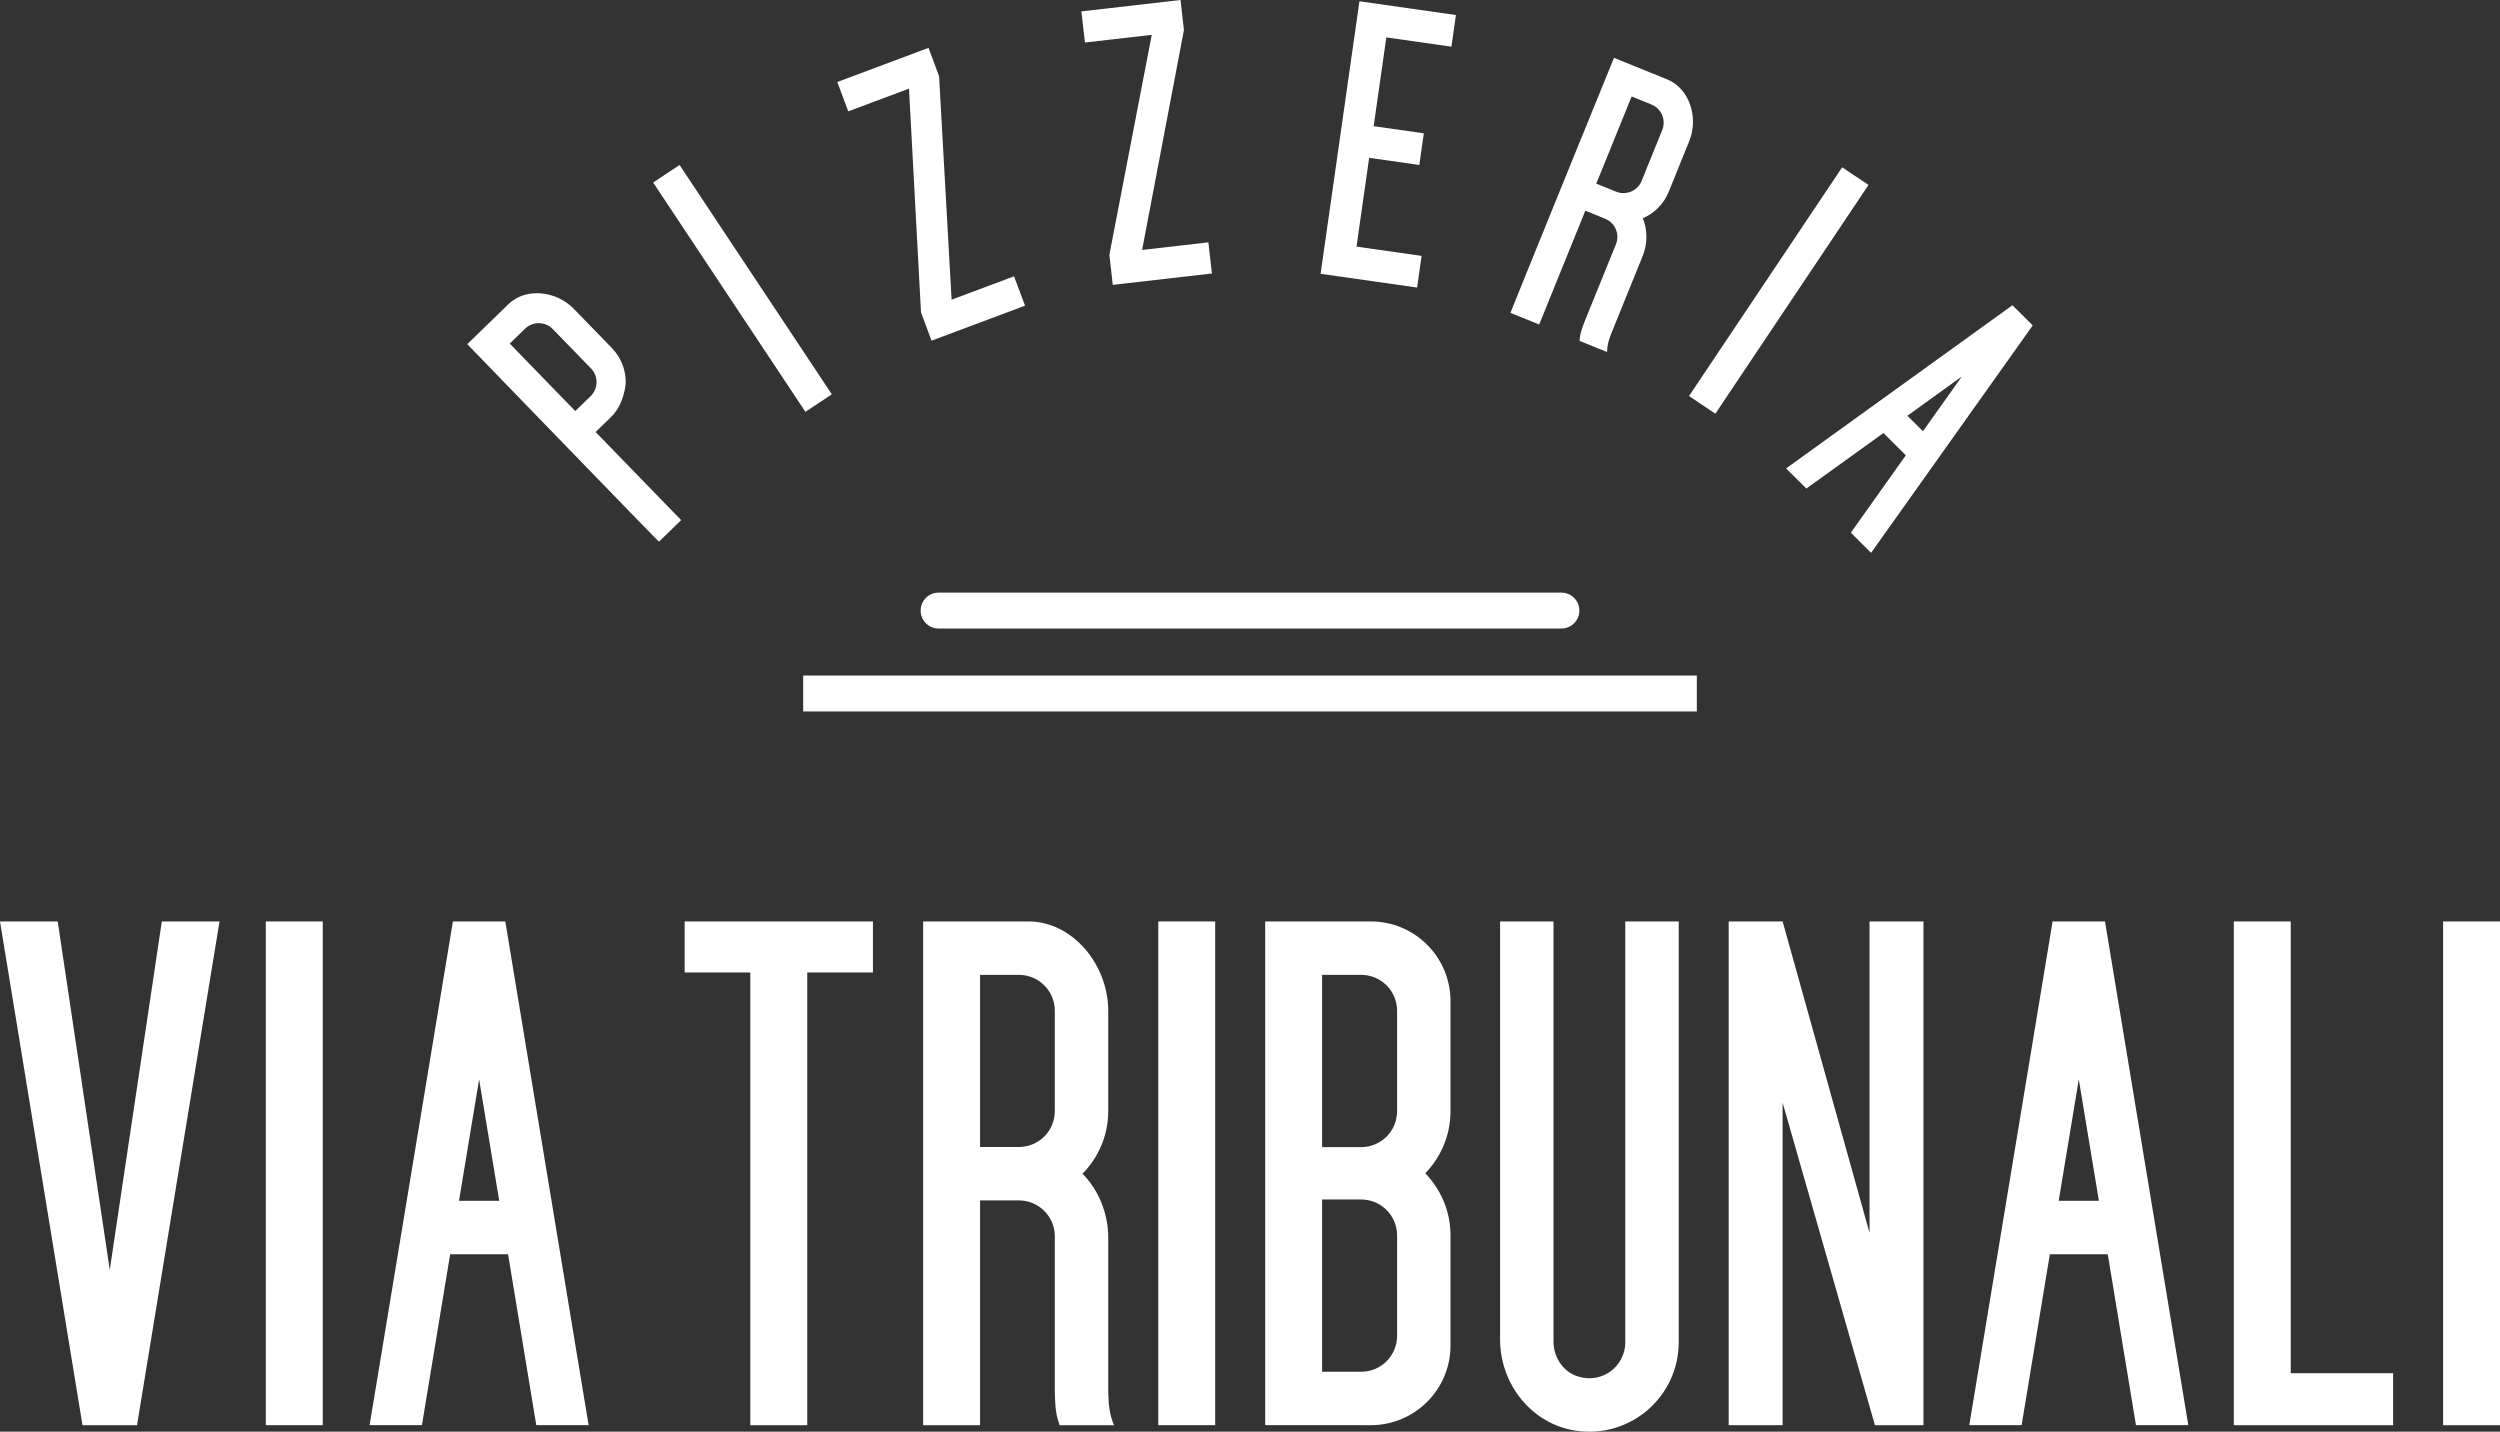 <?xml version="1.0" encoding="UTF-8" standalone="no"?>
<!-- Created with Inkscape (http://www.inkscape.org/) -->

<svg
   xmlns:dc="http://purl.org/dc/elements/1.1/"
   xmlns:cc="http://creativecommons.org/ns#"
   xmlns:rdf="http://www.w3.org/1999/02/22-rdf-syntax-ns#"
   xmlns:svg="http://www.w3.org/2000/svg"
   xmlns="http://www.w3.org/2000/svg"
   xmlns:sodipodi="http://sodipodi.sourceforge.net/DTD/sodipodi-0.dtd"
   xmlns:inkscape="http://www.inkscape.org/namespaces/inkscape"
   version="1.1"
   width="607.833"
   height="348.088"
   id="svg2"
   xml:space="preserve"
   inkscape:version="0.91 r13725"
   sodipodi:docname="logoWhite.svg"><rect width="100%" height="100%" fill="#333333" stroke="none"/><sodipodi:namedview
     pagecolor="#ffffff"
     bordercolor="#666666"
     borderopacity="1"
     objecttolerance="10"
     gridtolerance="10"
     guidetolerance="10"
     inkscape:pageopacity="0"
     inkscape:pageshadow="2"
     inkscape:window-width="2344"
     inkscape:window-height="1060"
     id="namedview53"
     showgrid="false"
     inkscape:zoom="0.47381454"
     inkscape:cx="303.91638"
     inkscape:cy="174.0442"
     inkscape:window-x="0"
     inkscape:window-y="0"
     inkscape:window-maximized="0"
     inkscape:current-layer="svg2" /><defs
     id="defs6"><clipPath
       id="clipPath16"><path
         d="m 0,595.28 841.89,0 L 841.89,0 0,0 0,595.28 z"
         id="path18" /></clipPath></defs><g
     transform="matrix(1.25,0,0,-1.25,-222.264,546.094)"
     id="g10"
     style="stroke:none;stroke-opacity:1;fill:#ffffff;fill-opacity:1"><g
       id="g12"
       style="stroke:none;stroke-opacity:1;fill:#ffffff;fill-opacity:1"><g
         clip-path="url(#clipPath16)"
         id="g14"
         style="stroke:none;stroke-opacity:1;fill:#ffffff;fill-opacity:1"><g
           transform="translate(360.372,314.624)"
           id="g20"
           style="stroke:none;stroke-opacity:1;fill:#ffffff;fill-opacity:1"><path
             d="m 0,0 121.146,0 c 1.926,0 3.49,1.563 3.49,3.491 0,1.926 -1.564,3.49 -3.49,3.49 L 0,6.981 c -1.927,0 -3.49,-1.564 -3.49,-3.49 C -3.49,1.563 -1.927,0 0,0"
             id="path22"
             style="fill:#ffffff;fill-opacity:1;fill-rule:nonzero;stroke:none;stroke-opacity:1" /></g><g
           transform="translate(503.119,305.475)"
           id="g24"
           style="stroke:none;stroke-opacity:1;fill:#ffffff;fill-opacity:1"><path
             d="m 0,0 -3.998,0 -156.353,0 -3.997,0 -4.735,0 0,-6.98 4.735,0 3.997,0 156.353,0 3.998,0 4.735,0 0,6.98 L 0,0 z"
             id="path26"
             style="fill:#ffffff;fill-opacity:1;fill-rule:nonzero;stroke:none;stroke-opacity:1" /></g><path
           d="m 240.59,257.647 -11.078,0 0,-97.977 11.078,0 0,97.977 z"
           id="path28"
           style="fill:#ffffff;fill-opacity:1;fill-rule:nonzero;stroke:none;stroke-opacity:1" /><g
           transform="translate(209.287,257.647)"
           id="g30"
           style="stroke:none;stroke-opacity:1;fill:#ffffff;fill-opacity:1"><path
             d="m 0,0 0,0 -10.125,-67.763 0,0 L -20.25,0 l -11.225,0 16.047,-97.977 10.605,0 L 11.224,0 0,0 z"
             id="path32"
             style="fill:#ffffff;fill-opacity:1;fill-rule:nonzero;stroke:none;stroke-opacity:1" /></g><g
           transform="translate(403.106,257.647)"
           id="g34"
           style="stroke:none;stroke-opacity:1;fill:#ffffff;fill-opacity:1"><path
             d="m 0,0 0,-0.001 0,-97.975 0,-0.001 11.069,0 L 11.069,0 0,0 z"
             id="path36"
             style="fill:#ffffff;fill-opacity:1;fill-rule:nonzero;stroke:none;stroke-opacity:1" /></g><g
           transform="translate(653.009,159.664)"
           id="g38"
           style="stroke:none;stroke-opacity:1;fill:#ffffff;fill-opacity:1"><path
             d="m 0,0 11.069,0 0,97.983 -11.069,0 -0.001,0 L -0.001,0 0,0 z"
             id="path40"
             style="fill:#ffffff;fill-opacity:1;fill-rule:nonzero;stroke:none;stroke-opacity:1" /></g><g
           transform="translate(643.287,159.664)"
           id="g42"
           style="stroke:none;stroke-opacity:1;fill:#ffffff;fill-opacity:1"><path
             d="m 0,0 0,10.116 -19.914,0 0,87.867 -11.07,0 0,-97.983 11.07,0 L 0,0 z"
             id="path44"
             style="fill:#ffffff;fill-opacity:1;fill-rule:nonzero;stroke:none;stroke-opacity:1" /></g><g
           transform="translate(310.98,257.647)"
           id="g46"
           style="stroke:none;stroke-opacity:1;fill:#ffffff;fill-opacity:1"><path
             d="m 0,0 0,-9.925 12.776,0 0,-88.052 11.07,0 0,0.001 0,88.051 12.775,0 10e-4,0 0,9.925 L 0,0 z"
             id="path48"
             style="fill:#ffffff;fill-opacity:1;fill-rule:nonzero;stroke:none;stroke-opacity:1" /></g><g
           transform="translate(504.331,175.777)"
           id="g50"
           style="stroke:none;stroke-opacity:1;fill:#ffffff;fill-opacity:1"><path
             d="m 0,0 0,81.87 -10.391,0 0,-81.87 c 0,-4.58 -4.43,-8.144 -9.231,-6.628 -2.89,0.912 -4.732,3.752 -4.732,6.781 l 0,81.717 -10.389,0 0,-81.312 c 0,-8.695 6.15,-16.474 14.753,-17.738 C -9.255,-18.757 0,-10.439 0,0"
             id="path52"
             style="fill:#ffffff;fill-opacity:1;fill-rule:nonzero;stroke:none;stroke-opacity:1" /></g><g
           transform="translate(551.937,257.648)"
           id="g54"
           style="stroke:none;stroke-opacity:1;fill:#ffffff;fill-opacity:1"><path
             d="m 0,0 -10.489,0 0,-60.579 L -27.393,0 l -10.495,0 0,-97.978 10.49,0 0,62.74 17.957,-62.732 0,-0.014 9.441,0 L 0,0 z"
             id="path56"
             style="fill:#ffffff;fill-opacity:1;fill-rule:nonzero;stroke:none;stroke-opacity:1" /></g><g
           transform="translate(382.981,220.761)"
           id="g58"
           style="stroke:none;stroke-opacity:1;fill:#ffffff;fill-opacity:1"><path
             d="m 0,0 c 0,-3.857 -3.127,-6.984 -6.985,-6.984 l -7.554,0 0,33.482 7.557,0 C -3.126,26.498 0,23.372 0,19.517 L 0,0 z m 10.394,-54.813 -0.004,0 0,30.205 c 0,4.74 -1.912,9.292 -5.002,12.429 C 8.478,-9.04 10.39,-4.74 10.39,0 l 0,19.517 c 0,8.947 -6.921,17.371 -15.514,17.371 l -20.451,-0.002 -0.033,0 -0.001,-0.001 0,-97.975 0.001,-10e-4 0.033,0 10.987,0 0.049,0 0,43.716 7.557,0 C -3.126,-17.375 0,-20.5 0,-24.356 l 0,-30.457 0.003,-0.002 c 0.081,-3.81 0.432,-4.791 0.929,-6.276 l 10.573,0 0,10e-4 c -0.839,1.986 -1.057,3.917 -1.111,6.277"
             id="path60"
             style="fill:#ffffff;fill-opacity:1;fill-rule:nonzero;stroke:none;stroke-opacity:1" /></g><g
           transform="translate(434.967,170.061)"
           id="g62"
           style="stroke:none;stroke-opacity:1;fill:#ffffff;fill-opacity:1"><path
             d="m 0,0 0,33.505 7.605,0 c 3.856,0 6.982,-3.125 6.982,-6.981 l 0,-19.543 C 14.587,3.126 11.461,0 7.604,0 L 0,0 z m 0,77.198 7.605,0 c 3.856,0 6.982,-3.126 6.982,-6.981 l 0,-19.542 c 0,-3.857 -3.126,-6.982 -6.983,-6.982 l -7.604,0 0,33.505 z m 24.976,-72.089 0,21.414 c 0,4.692 -1.876,8.947 -4.908,12.075 l 0,0.002 c 3.032,3.129 4.908,7.383 4.908,12.075 l 0,21.413 c 0,8.561 -6.941,15.501 -15.501,15.5 l -20.545,-0.002 0,-48.886 0,-0.202 0,-48.886 20.544,-0.003 c 8.561,-10e-4 15.502,6.94 15.502,15.5"
             id="path64"
             style="fill:#ffffff;fill-opacity:1;fill-rule:nonzero;stroke:none;stroke-opacity:1" /></g><g
           transform="translate(586.062,203.309)"
           id="g66"
           style="stroke:none;stroke-opacity:1;fill:#ffffff;fill-opacity:1"><path
             d="M 0,0 -7.822,0 -3.911,23.628 0,0 z m 7.21,-43.637 10.179,0 -16.204,97.978 -0.011,0 -10.17,0 -0.011,0 -16.204,-97.978 10.179,0 4.599,27.862 0.891,5.384 11.262,0 0.89,-5.384 4.6,-27.862 z"
             id="path68"
             style="fill:#ffffff;fill-opacity:1;fill-rule:nonzero;stroke:none;stroke-opacity:1" /></g><g
           transform="translate(334.47,356.768)"
           id="g70"
           style="stroke:none;stroke-opacity:1;fill:#ffffff;fill-opacity:1"><path
             d="M 0,0 5.138,3.412 -24.481,48.018 -29.619,44.606 0,0 z"
             id="path72"
             style="fill:#ffffff;fill-opacity:1;fill-rule:nonzero;stroke:none;stroke-opacity:1" /></g><g
           transform="translate(506.335,359.841)"
           id="g74"
           style="stroke:none;stroke-opacity:1;fill:#ffffff;fill-opacity:1"><path
             d="M 0,0 5.126,-3.432 34.915,41.061 29.789,44.493 0,0 z"
             id="path76"
             style="fill:#ffffff;fill-opacity:1;fill-rule:nonzero;stroke:none;stroke-opacity:1" /></g><g
           transform="translate(358.416,427.567)"
           id="g78"
           style="stroke:none;stroke-opacity:1;fill:#ffffff;fill-opacity:1"><path
             d="m 0,0 -17.747,-6.643 2.137,-5.708 11.812,4.422 2.333,-43.502 2.051,-5.521 18.184,6.806 -2.138,5.709 L 4.486,-48.983 2.052,-5.519 0,0 z"
             id="path80"
             style="fill:#ffffff;fill-opacity:1;fill-rule:nonzero;stroke:none;stroke-opacity:1" /></g><g
           transform="translate(407.433,436.875)"
           id="g82"
           style="stroke:none;stroke-opacity:1;fill:#ffffff;fill-opacity:1"><path
             d="m 0,0 -19.288,-2.214 0.695,-6.055 12.994,1.492 -8.241,-42.778 0.658,-5.853 19.288,2.214 -0.695,6.056 L -7.474,-48.617 0.66,-5.851 0,0 z"
             id="path84"
             style="fill:#ffffff;fill-opacity:1;fill-rule:nonzero;stroke:none;stroke-opacity:1" /></g><g
           transform="translate(434.675,383.62)"
           id="g86"
           style="stroke:none;stroke-opacity:1;fill:#ffffff;fill-opacity:1"><path
             d="m 0,0 18.77,-2.675 0.876,6.156 -12.662,1.805 2.461,17.271 9.759,-1.391 0.877,6.156 -9.758,1.391 2.461,17.269 12.663,-1.805 0.877,6.156 L 7.555,53.006 0,0 z"
             id="path88"
             style="fill:#ffffff;fill-opacity:1;fill-rule:nonzero;stroke:none;stroke-opacity:1" /></g><g
           transform="translate(551.838,353)"
           id="g90"
           style="stroke:none;stroke-opacity:1;fill:#ffffff;fill-opacity:1"><path
             d="M 0,0 -3.029,3.008 7.571,10.652 0,0 z m -14.028,-19.74 3.941,-3.914 31.441,44.237 -0.004,0.005 -3.937,3.911 -0.005,0.004 -44.027,-31.738 3.941,-3.914 12.573,9.053 2.415,1.742 4.36,-4.331 -1.726,-2.427 -8.972,-12.628 z"
             id="path92"
             style="fill:#ffffff;fill-opacity:1;fill-rule:nonzero;stroke:none;stroke-opacity:1" /></g><g
           transform="translate(497.121,401.697)"
           id="g94"
           style="stroke:none;stroke-opacity:1;fill:#ffffff;fill-opacity:1"><path
             d="m 0,0 c -0.792,-1.954 -3.018,-2.895 -4.971,-2.104 l -3.85,1.562 6.873,16.956 3.851,-1.562 C 3.856,14.061 4.798,11.836 4.006,9.884 L 0,0 z m -5.989,-29.892 6.2,15.297 c 0.973,2.401 0.938,5.098 0.018,7.321 l 0,0.001 c 2.209,0.955 4.06,2.739 5.033,5.14 L 9.268,7.75 c 1.836,4.532 0.06,10.219 -4.291,11.983 L -5.38,23.93 c -0.023,0.009 -17.245,-42.426 -17.245,-42.426 -2.901,-7.156 -2.89,-7.183 -2.866,-7.192 l 5.563,-2.255 8.974,22.138 3.851,-1.561 c 1.954,-0.791 2.895,-3.016 2.103,-4.968 l -6.252,-15.425 0.002,-0.002 c -0.741,-1.946 -0.766,-2.514 -0.818,-3.368 l 5.354,-2.17 0.001,0 c -0.017,1.178 0.269,2.2 0.725,3.406 l -10e-4,0.001 z"
             id="path96"
             style="fill:#ffffff;fill-opacity:1;fill-rule:nonzero;stroke:none;stroke-opacity:1" /></g><g
           transform="translate(292.765,365.21)"
           id="g98"
           style="stroke:none;stroke-opacity:1;fill:#ffffff;fill-opacity:1"><path
             d="m 0,0 c 1.468,-1.512 1.433,-3.929 -0.08,-5.397 l -2.98,-2.894 -12.746,13.126 2.982,2.895 c 1.511,1.468 3.927,1.433 5.395,-0.079 L 0,0 z m 6.749,-2.723 0,0 c 0.016,2.406 -0.871,4.82 -2.676,6.679 l -7.429,7.65 c -3.406,3.508 -9.326,4.176 -12.695,0.905 l -8.016,-7.786 c -0.018,-0.017 31.87,-32.887 31.87,-32.887 5.38,-5.54 5.408,-5.541 5.426,-5.523 l 4.308,4.183 -16.641,17.137 0,10e-4 2.981,2.895 c 2.745,2.665 2.872,6.746 2.872,6.746"
             id="path100"
             style="fill:#ffffff;fill-opacity:1;fill-rule:nonzero;stroke:none;stroke-opacity:1" /></g><g
           transform="translate(274.913,203.309)"
           id="g102"
           style="stroke:none;stroke-opacity:1;fill:#ffffff;fill-opacity:1"><path
             d="M 0,0 -7.823,0 -3.912,23.628 0,0 z m 7.21,-43.637 10.179,0 -16.204,97.978 -0.012,0 -10.169,0 -0.011,0 -16.204,-97.978 10.178,0 4.6,27.862 0.891,5.384 11.262,0 0.89,-5.384 4.6,-27.862 z"
             id="path104"
             style="fill:#ffffff;fill-opacity:1;fill-rule:nonzero;stroke:none;stroke-opacity:1" /></g></g></g></g></svg>
